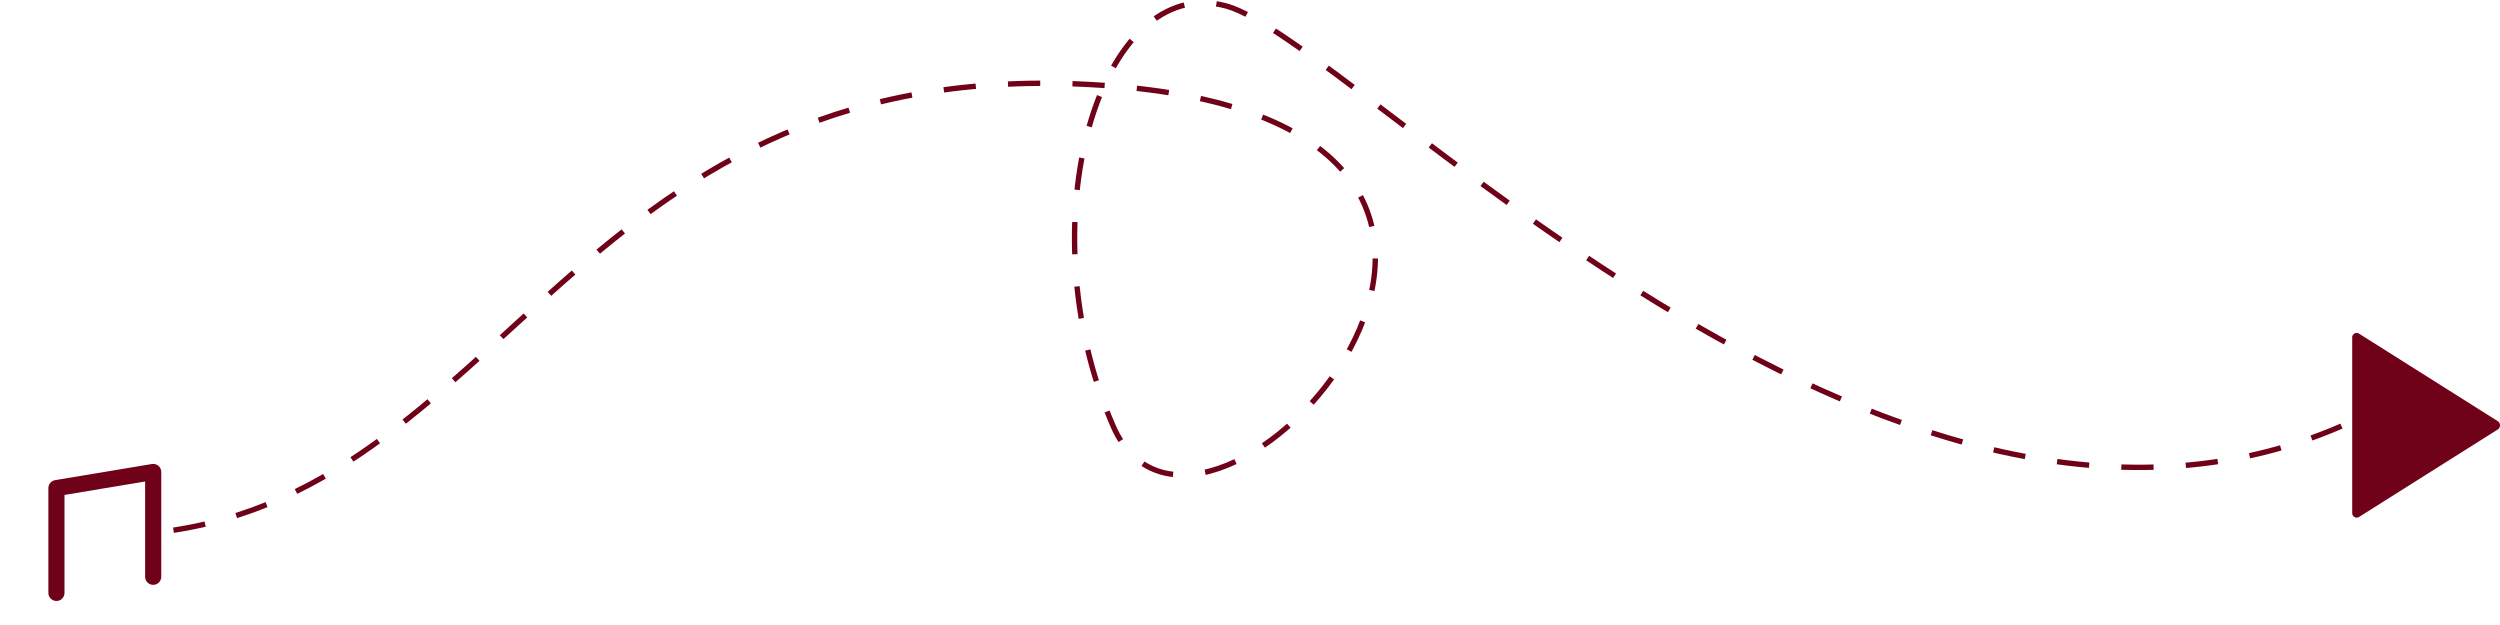 <svg xmlns="http://www.w3.org/2000/svg" width="465.112" height="116.308"><g data-name="Group 1"><path data-name="Path 4" d="M435.615 79.277c-85.38 37.052-184.1-71.761-207.468-78.159s-37.625 40.117-21.051 78.159 100.929-55.25 0-63.259S94.649 93.908 26.5 99.308" fill="none" stroke="#6f0219" stroke-dasharray="6"/><g data-name="Icon feather-music" fill="none" stroke="#6f0219" stroke-linecap="round" stroke-linejoin="round" stroke-width="3"><path data-name="Path 1" d="M10.5 110.308v-19.5l18-3v19.5"/></g><path data-name="Icon ionic-ios-play" d="M437.615 62.829v32.585a.839.839 0 001.257.774l25.83-16.292a.923.923 0 000-1.536l-25.83-16.294a.831.831 0 00-1.257.763z" fill="#6f0219"/></g></svg>